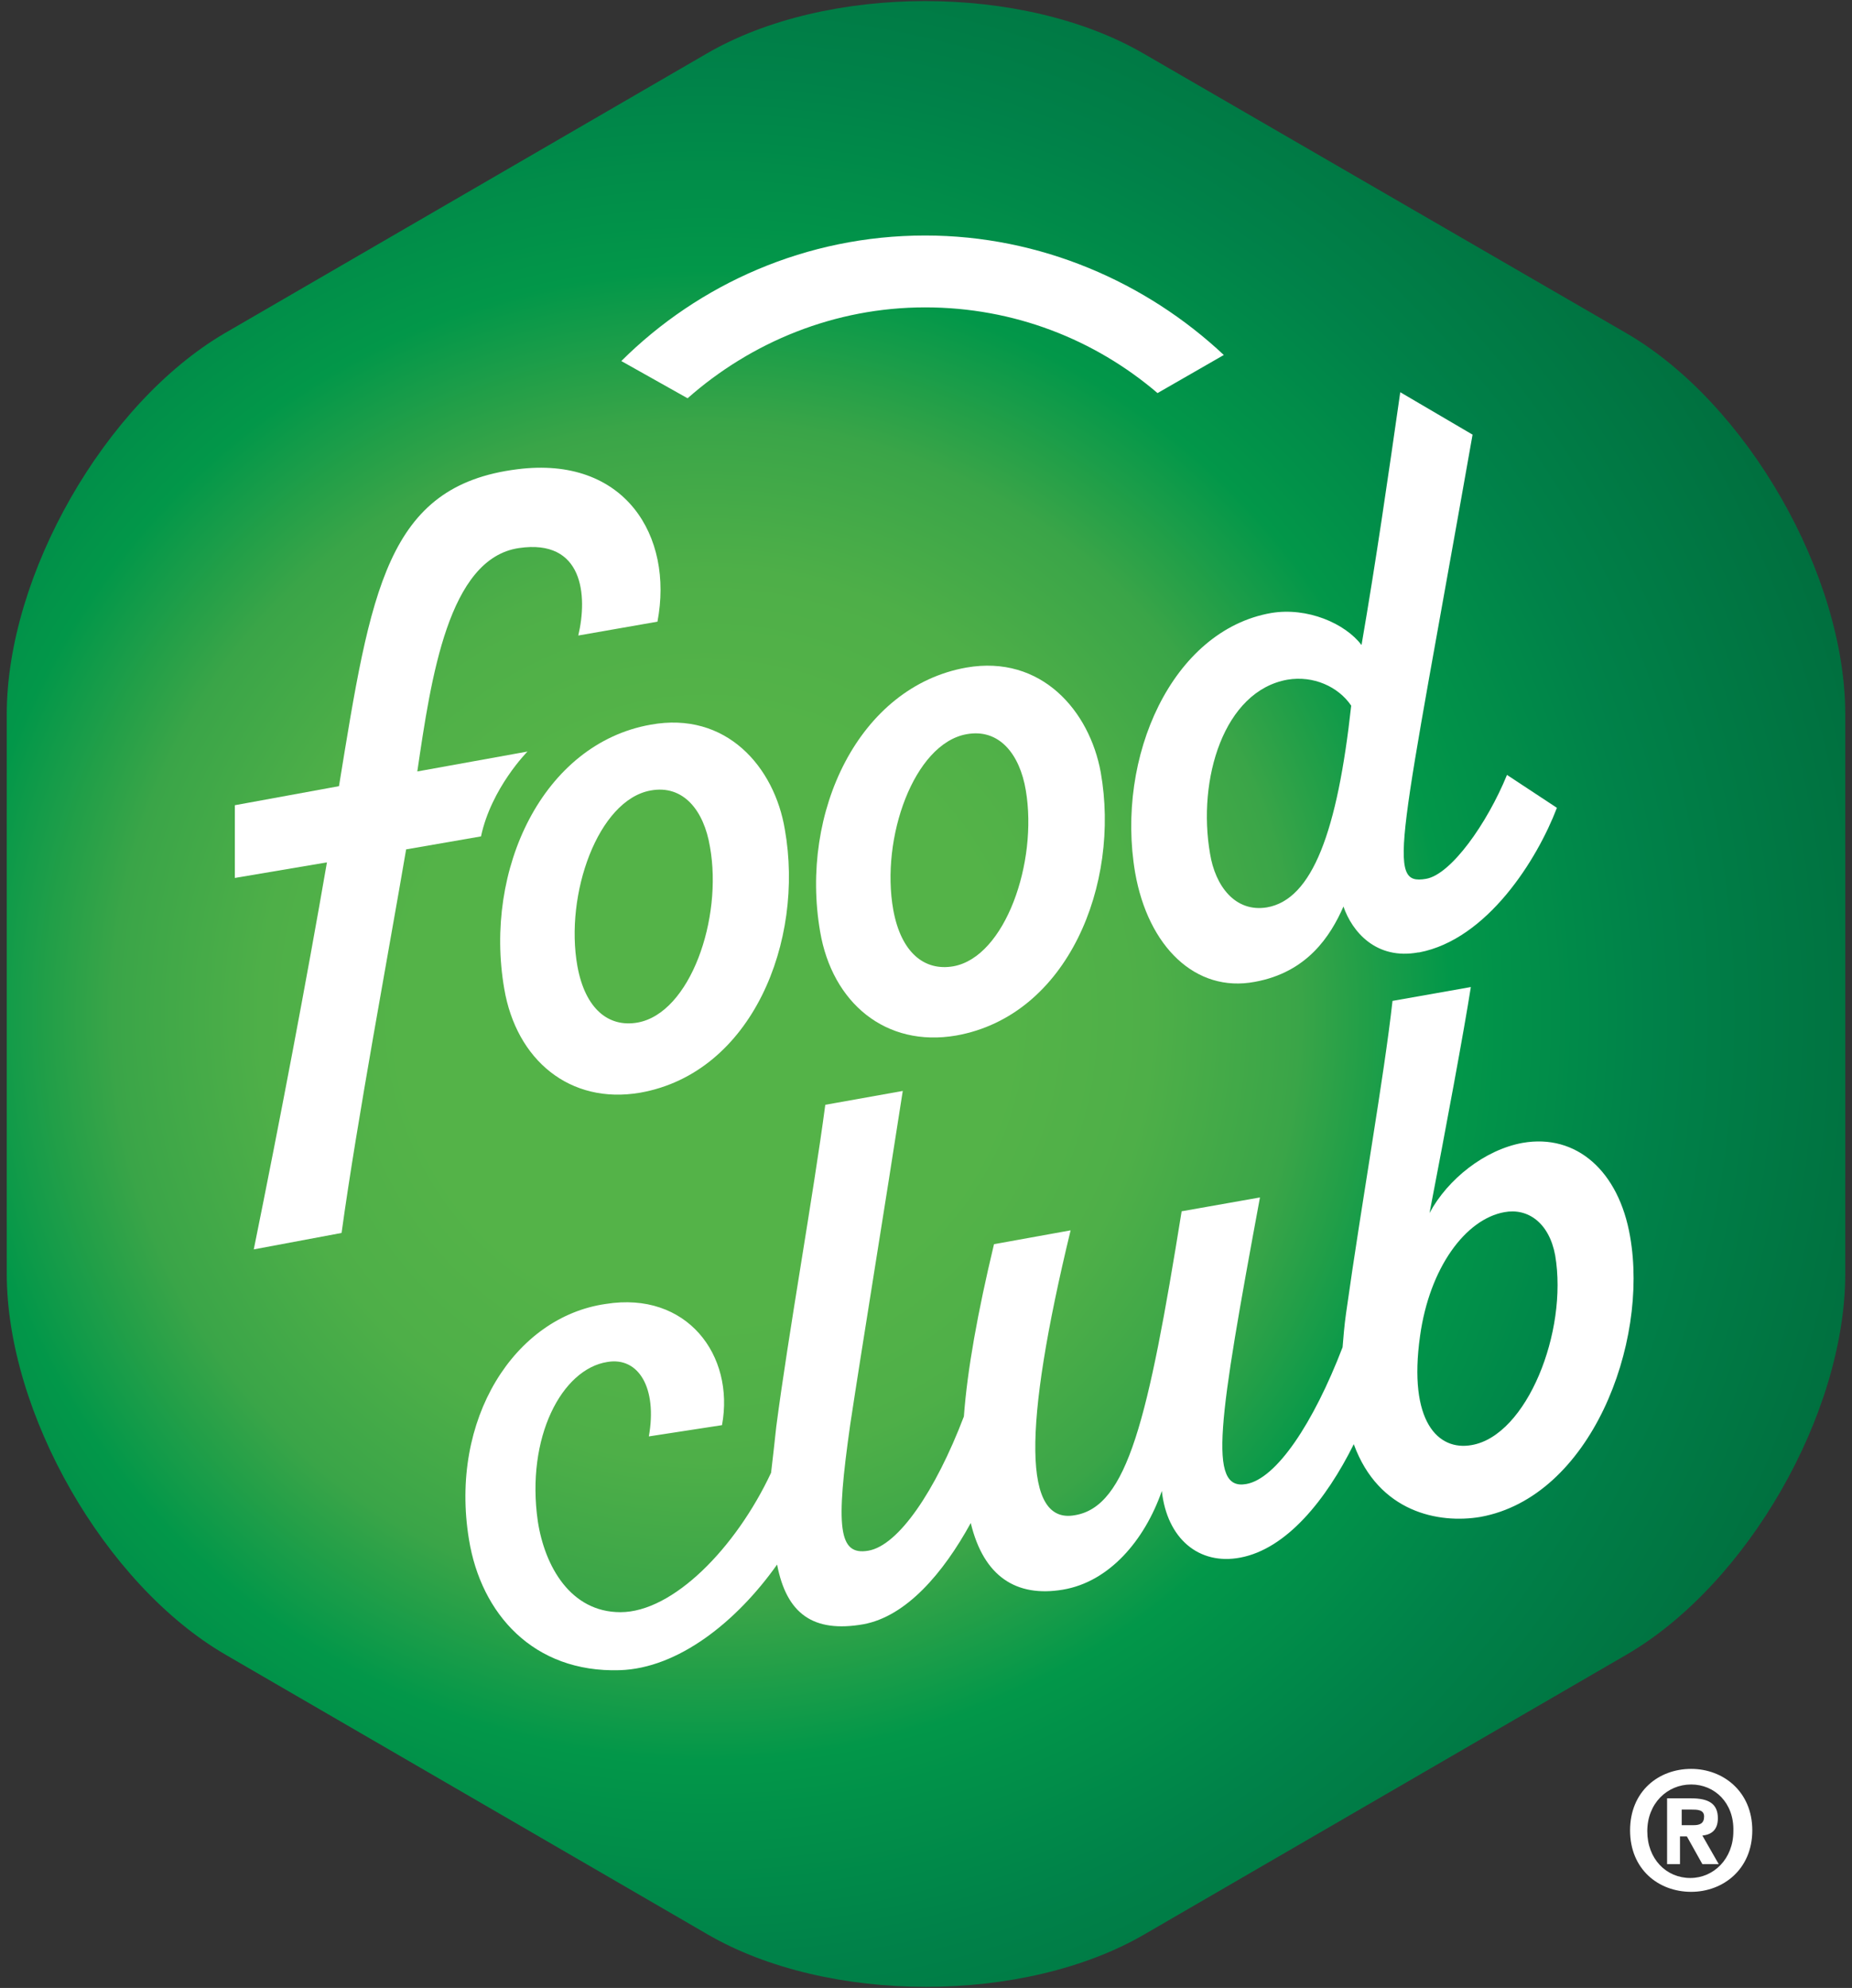 <svg width="164" height="176" viewBox="0 0 164 176" fill="none" xmlns="http://www.w3.org/2000/svg">
<rect x="0" y="0" width="164" height="176" fill="#333333" stroke="none"/>
<path d="M101.284 4.753C90.613 -1.456 73.235 -1.456 62.564 4.753L19.881 29.512C9.287 35.721 0.598 50.899 0.598 63.24V112.76C0.598 125.101 9.287 140.279 19.957 146.488L62.64 171.247C73.311 177.456 90.689 177.456 101.36 171.247L144.043 146.488C154.714 140.279 163.403 125.178 163.403 112.76V63.24C163.403 50.899 154.714 35.721 144.043 29.512L101.284 4.753Z" fill="url(#paint0_radial_9341_1265)"/>
<path d="M81.924 20.85C71.406 20.85 61.878 25.143 55.019 31.965L60.888 35.261C66.528 30.279 73.921 27.213 81.924 27.213C89.775 27.213 96.939 30.049 102.503 34.801L108.372 31.429C101.512 24.99 92.138 20.85 81.924 20.85Z" fill="white"/>
<path d="M144.348 109.463C143.357 103.714 139.622 100.342 134.82 101.185C131.467 101.798 128.189 104.404 126.589 107.394C128.037 99.882 129.637 91.296 130.247 87.387L123.311 88.613C122.549 95.436 120.643 106.014 119.195 116.286C119.043 117.359 118.967 118.355 118.89 119.275C116.299 126.021 113.022 130.927 110.354 131.387C106.924 132 107.915 125.791 111.573 106.014L104.637 107.24C101.665 125.714 99.836 133.38 95.186 134.146C90.613 134.99 90.537 126.558 94.805 108.927L88.022 110.153C86.573 116.209 85.659 121.268 85.354 125.408C82.839 132 79.561 136.829 76.894 137.289C74.226 137.749 73.997 135.22 75.293 126.098C76.36 119.045 78.342 106.934 79.942 96.585L73.082 97.812C72.015 105.861 69.805 118.126 68.738 126.328C68.586 127.784 68.433 129.087 68.281 130.39C65.156 137.059 59.592 142.732 54.942 142.732C50.522 142.732 48.235 138.669 47.625 134.683C46.558 127.247 49.759 121.192 53.799 120.578C56.543 120.119 58.22 122.878 57.458 127.171L63.936 126.174C65.079 119.965 60.811 114.293 53.647 115.443C45.567 116.592 39.775 125.638 41.528 136.293C42.595 142.885 47.244 148.098 54.866 147.868C60.049 147.714 65.232 143.575 68.814 138.516C69.653 142.885 72.015 144.572 76.436 143.805C80.247 143.115 83.525 139.282 85.964 134.836C87.107 139.589 90.003 141.429 94.119 140.739C98.235 140.049 101.36 136.369 102.884 132C103.342 136.216 106.162 138.592 109.82 137.903C113.936 137.136 117.442 132.767 119.881 127.861C122.092 133.916 127.427 134.913 131.086 134.3C140.842 132.537 146.025 118.969 144.348 109.463ZM130.323 127.937C127.351 128.474 124.683 125.868 125.75 118.279C126.589 112.223 129.79 107.93 133.22 107.317C135.278 106.934 137.183 108.237 137.717 111.15C138.86 117.896 135.201 127.094 130.323 127.937Z" fill="white"/>
<path d="M85.582 59.101C76.055 60.788 70.796 71.903 72.625 82.481C73.692 88.767 78.418 92.753 84.668 91.68C94.576 89.916 99.226 78.265 97.473 68.376C96.482 62.934 92.213 57.951 85.582 59.101ZM84.439 85.547C81.848 86.007 79.79 84.321 79.104 80.565C77.96 74.202 80.933 65.847 85.582 65.004C88.479 64.467 90.308 66.767 90.841 69.986C91.909 76.349 89.012 84.704 84.439 85.547Z" fill="white"/>
<path d="M57.61 64.16C48.083 65.847 42.824 76.962 44.653 87.54C45.72 93.826 50.446 97.812 56.696 96.739C66.604 94.976 71.253 83.324 69.5 73.436C68.586 67.916 64.317 62.934 57.61 64.16ZM56.467 90.53C53.875 90.99 51.818 89.303 51.132 85.547C49.988 79.185 52.961 70.829 57.61 69.986C60.507 69.45 62.336 71.749 62.869 74.969C64.013 81.331 61.116 89.686 56.467 90.53Z" fill="white"/>
<path d="M133.448 68.606C131.695 72.899 128.494 77.422 126.284 77.805C122.701 78.418 123.921 75.199 130.4 38.481L123.997 34.725C122.93 42.16 121.863 49.596 120.567 57.108C119.119 55.192 115.765 53.735 112.564 54.272C103.799 55.805 98.768 66.996 100.521 77.268C101.665 83.784 105.857 87.923 111.116 86.927C115.765 86.084 117.823 82.864 118.967 80.258C119.729 82.481 121.863 85.01 125.598 84.32H125.674C131.695 83.171 136.116 76.118 137.869 71.519L133.448 68.606ZM112.183 80.335C109.363 80.794 107.61 78.418 107.153 75.582C106.009 68.99 108.372 61.171 114.012 60.174C116.299 59.791 118.509 60.787 119.653 62.474C118.433 73.589 116.223 79.645 112.183 80.335Z" fill="white"/>
<path d="M46.711 66.537L36.954 68.3C38.174 60.021 39.698 49.443 45.948 48.523C51.665 47.679 52.046 52.739 51.208 56.265L58.22 55.038C59.668 47.45 55.323 40.321 45.796 41.547C34.211 43.004 32.839 52.279 30.018 69.603L20.796 71.289V77.728L28.951 76.349C27.122 86.927 24.835 98.962 22.473 110.613L30.247 109.157C31.619 99.192 34.439 84.167 35.964 75.199L42.595 74.049C43.509 69.756 46.711 66.537 46.711 66.537Z" fill="white"/>
<path d="M149.759 167.491C146.863 167.491 144.348 165.498 144.348 162.049C144.348 158.599 146.863 156.606 149.759 156.606C152.579 156.606 155.171 158.599 155.171 162.049C155.171 165.498 152.579 167.491 149.759 167.491ZM149.759 157.986C147.625 157.986 145.872 159.673 145.872 162.125C145.872 164.578 147.549 166.265 149.683 166.265C151.741 166.265 153.494 164.578 153.494 162.125C153.57 159.596 151.817 157.986 149.759 157.986ZM148.845 165.038H147.625V159.213H149.759C151.284 159.213 152.122 159.673 152.122 160.976C152.122 162.049 151.512 162.432 150.75 162.509L152.198 165.038H150.75L149.378 162.585H148.768V165.038H148.845ZM149.988 161.589C150.521 161.589 150.903 161.436 150.903 160.822C150.903 160.209 150.293 160.209 149.759 160.209H148.921V161.589H149.988Z" fill="white"/>
<defs>
<radialGradient id="paint0_radial_9341_1265" cx="0" cy="0" r="1" gradientUnits="userSpaceOnUse" gradientTransform="translate(62.67 89.901) scale(146.962 147.802)">
<stop offset="0.181" stop-color="#54B348"/>
<stop offset="0.266" stop-color="#4EAF48"/>
<stop offset="0.354" stop-color="#3AA548"/>
<stop offset="0.445" stop-color="#029749"/>
<stop offset="0.536" stop-color="#008749"/>
<stop offset="0.562" stop-color="#008249"/>
<stop offset="0.74" stop-color="#006C3D"/>
</radialGradient>
</defs>
</svg>
